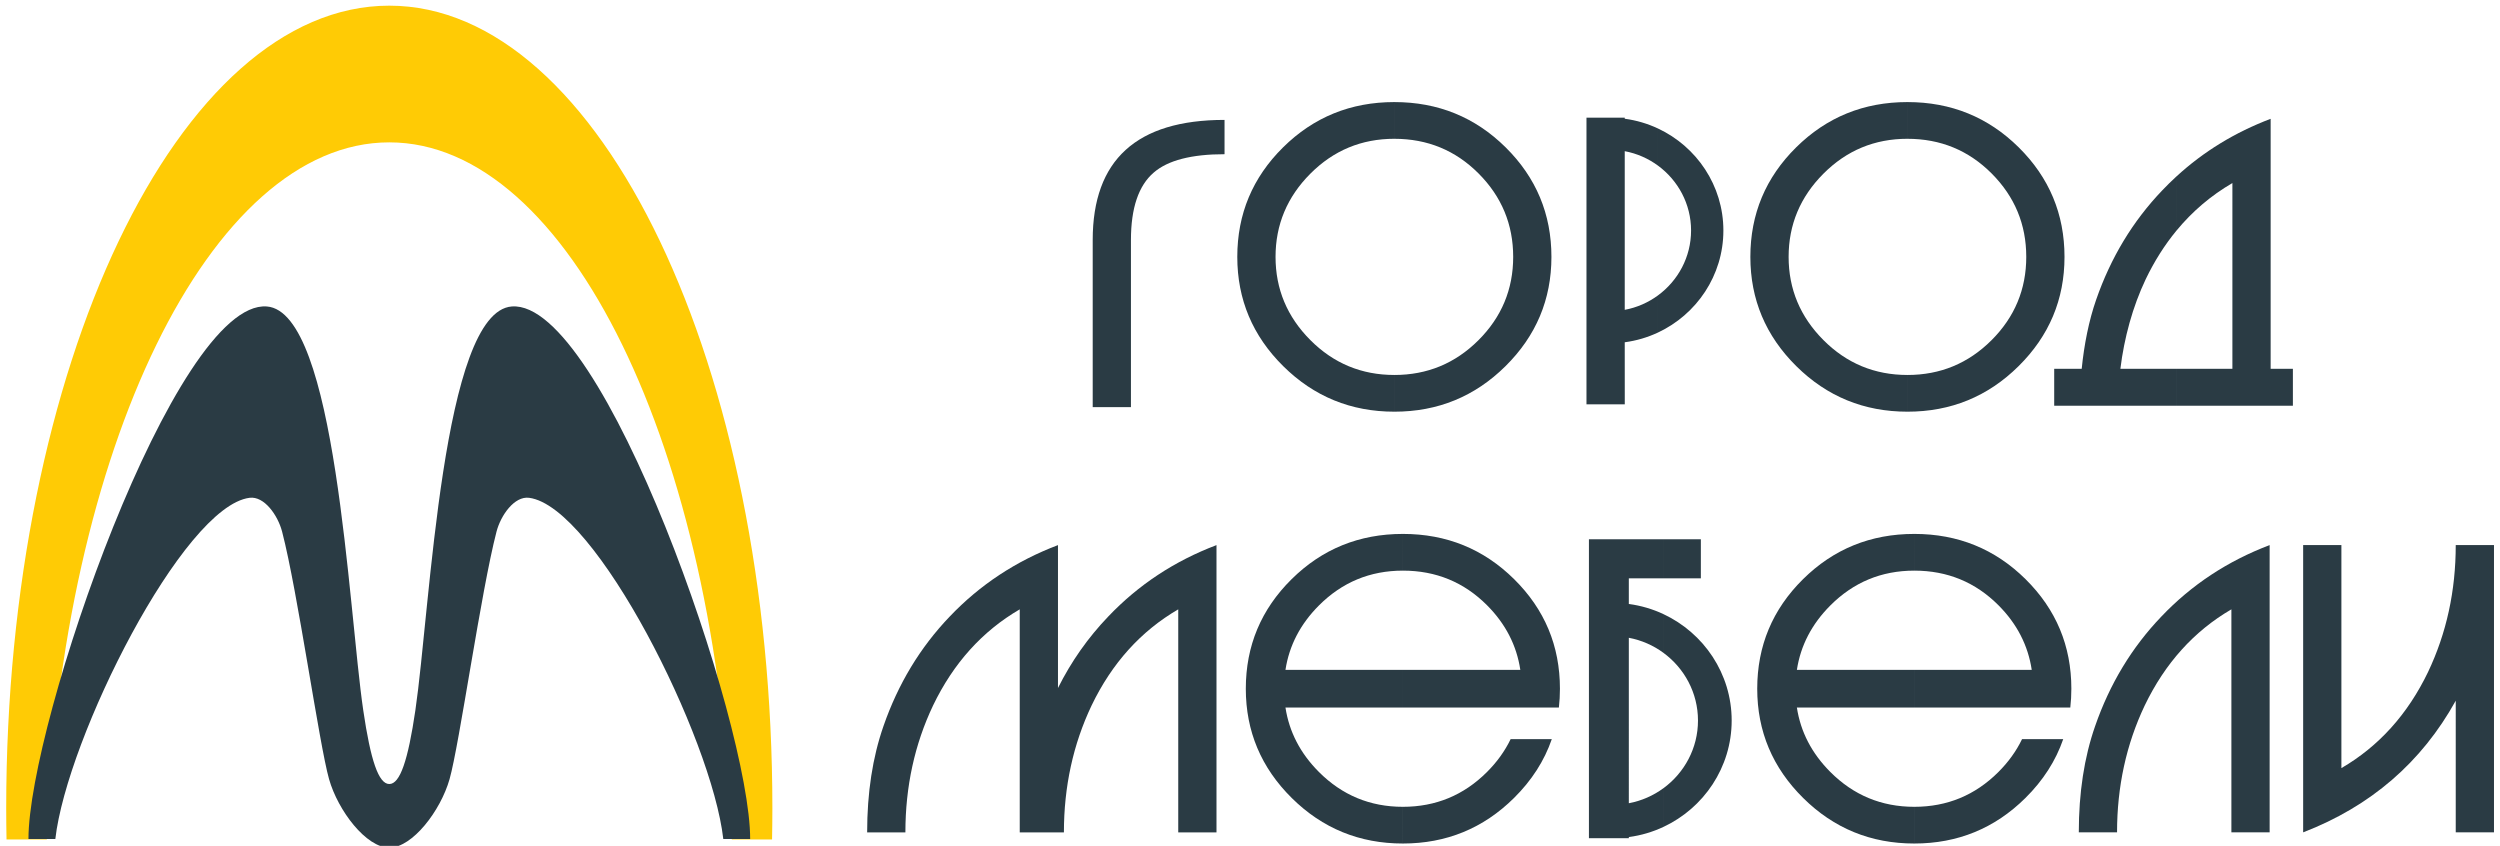 <?xml version="1.0" encoding="utf-8"?>
<!-- Generator: Adobe Illustrator 17.0.0, SVG Export Plug-In . SVG Version: 6.00 Build 0)  -->
<!DOCTYPE svg PUBLIC "-//W3C//DTD SVG 1.1//EN" "http://www.w3.org/Graphics/SVG/1.1/DTD/svg11.dtd">
<svg version="1.1" id="Слой_1" xmlns="http://www.w3.org/2000/svg" xmlns:xlink="http://www.w3.org/1999/xlink" x="0px" y="0px"
	 width="266px" height="90px" viewBox="0 0 266 90" enable-background="new 0 0 266 90" xml:space="preserve">
<path fill-rule="evenodd" clip-rule="evenodd" fill="#FFCB05" d="M41.42,0.603c22.45,0,40.761,38.364,40.761,85.402
	c0,1.111-0.014,2.216-0.034,3.317h-4.285C76.273,47.876,60.517,15.147,41.42,15.147S6.567,47.876,4.979,89.321H0.694
	c-0.02-1.101-0.034-2.206-0.034-3.317C0.66,38.967,18.97,0.603,41.42,0.603z"/>
<path fill-rule="evenodd" clip-rule="evenodd" fill="#2A3B44" d="M41.423,90.192c-2.46,0-5.457-3.933-6.411-7.291
	c-1.043-3.671-3.35-20.022-4.996-26.335c-0.453-1.739-1.901-3.802-3.464-3.6C19.466,53.878,7.11,78.515,5.888,89.267h-2.86
	c0-12.281,15.599-57.404,25.364-56.659c7.391,0.564,8.659,32.084,10.259,42.974c0.781,5.317,1.629,7.838,2.772,7.838
	c1.143,0,1.991-2.521,2.772-7.838c1.6-10.889,2.868-42.41,10.259-42.974c9.765-0.745,25.364,44.377,25.364,56.659h-2.86
	c-1.222-10.752-13.578-35.389-20.664-36.301c-1.563-0.201-3.011,1.861-3.464,3.6c-1.646,6.313-3.953,22.664-4.996,26.335
	C46.881,86.259,43.884,90.192,41.423,90.192z"/>
<g>
	<path fill-rule="evenodd" clip-rule="evenodd" fill="#2A3B44" d="M176.986,87.985c4.285-2.004,7.264-6.328,7.264-11.321
		c0-4.993-2.979-9.319-7.264-11.323v4.118c2.229,1.634,3.68,4.258,3.68,7.206c0,2.948-1.451,5.57-3.68,7.204V87.985L176.986,87.985z
		 M176.986,61.537h3.985v-4.162h-3.985V61.537z M169.062,57.375v31.81h4.245v-0.122c1.299-0.172,2.535-0.543,3.68-1.078v-4.118
		c-1.072,0.786-2.322,1.343-3.68,1.598V67.861c1.357,0.254,2.608,0.811,3.68,1.597V65.34c-1.144-0.535-2.381-0.905-3.68-1.077
		v-2.726h3.68v-4.162H169.062z"/>
	<path fill-rule="evenodd" clip-rule="evenodd" fill="#2A3B44" d="M176.401,13.668c4.11,1.921,6.967,6.069,6.967,10.858
		c0,4.789-2.857,8.938-6.967,10.859v-3.949c2.138-1.567,3.529-4.083,3.529-6.911c0-2.828-1.391-5.342-3.529-6.909V13.668z
		 M168.801,43.024V12.517h4.071v0.117c1.246,0.165,2.431,0.521,3.529,1.034v3.949c-1.028-0.753-2.227-1.288-3.529-1.532v16.882
		c1.301-0.244,2.501-0.777,3.529-1.531v3.949c-1.097,0.513-2.283,0.868-3.529,1.033l0.004,6.606H168.801z"/>
	<path fill-rule="evenodd" clip-rule="evenodd" fill="#2A3B44" d="M231.569,18.777c2.884-2.648,6.227-4.694,10.028-6.136v26.602
		h2.367v3.925h-12.395v-3.925h5.958V19.476c-2.285,1.331-4.272,3.022-5.958,5.071V18.777z M218.567,43.168v-3.925h2.926
		c0.259-2.579,0.769-5.145,1.53-7.329c1.559-4.5,3.911-8.391,7.056-11.674c0.482-0.507,0.978-0.994,1.489-1.463v5.77
		c-1.253,1.522-2.341,3.241-3.264,5.16c-1.392,2.932-2.29,6.234-2.695,9.536h5.958v3.925H218.567z"/>
	<path fill-rule="evenodd" clip-rule="evenodd" fill="#2A3B44" d="M120.333,43.322h-4.069V25.535
		c0-8.519,4.676-12.778,14.027-12.778v3.651c-3.521,0-6.032,0.651-7.533,1.953c-1.616,1.386-2.425,3.778-2.425,7.174V43.322z"/>
	<path fill-rule="evenodd" clip-rule="evenodd" fill="#2A3B44" d="M148.36,10.861c4.647,0,8.594,1.607,11.841,4.819
		c3.247,3.212,4.871,7.096,4.871,11.652c0,4.528-1.63,8.406-4.892,11.632c-3.261,3.226-7.201,4.839-11.819,4.839v-3.906
		c3.493,0,6.472-1.231,8.94-3.693c2.468-2.462,3.702-5.42,3.702-8.872c0-3.453-1.226-6.41-3.68-8.872
		c-2.453-2.462-5.441-3.693-8.962-3.693V10.861z M148.36,43.803c-4.618,0-8.557-1.613-11.819-4.839
		c-3.261-3.226-4.893-7.104-4.893-11.632c0-4.556,1.624-8.441,4.871-11.652c3.247-3.212,7.194-4.819,11.841-4.819v3.906
		c-3.492,0-6.472,1.238-8.94,3.715c-2.468,2.476-3.702,5.426-3.702,8.85c0,3.425,1.234,6.375,3.702,8.851
		c2.468,2.477,5.448,3.714,8.94,3.714V43.803z"/>
	<path fill-rule="evenodd" clip-rule="evenodd" fill="#2A3B44" d="M202.951,10.861c4.647,0,8.594,1.607,11.841,4.819
		c3.247,3.212,4.871,7.096,4.871,11.652c0,4.528-1.63,8.406-4.892,11.632c-3.261,3.226-7.201,4.839-11.819,4.839v-3.906
		c3.493,0,6.472-1.231,8.94-3.693c2.468-2.462,3.702-5.42,3.702-8.872c0-3.453-1.227-6.41-3.68-8.872
		c-2.453-2.462-5.441-3.693-8.962-3.693V10.861z M202.951,43.803c-4.618,0-8.557-1.613-11.819-4.839
		c-3.261-3.226-4.893-7.104-4.893-11.632c0-4.556,1.624-8.441,4.871-11.652c3.247-3.212,7.194-4.819,11.841-4.819v3.906
		c-3.492,0-6.472,1.238-8.94,3.715c-2.468,2.476-3.702,5.426-3.702,8.85c0,3.425,1.234,6.375,3.702,8.851
		c2.468,2.477,5.448,3.714,8.94,3.714V43.803z"/>
	<path fill-rule="evenodd" clip-rule="evenodd" fill="#2A3B44" d="M237.42,88.563v-23.73c-3.983,2.321-7.057,5.731-9.222,10.231
		c-1.963,4.132-2.944,8.632-2.944,13.499h-4.07c0-4.217,0.577-7.981,1.732-11.292c1.559-4.5,3.911-8.391,7.056-11.674
		c3.204-3.368,7.043-5.901,11.517-7.599v30.565H237.42z"/>
	<path fill-rule="evenodd" clip-rule="evenodd" fill="#2A3B44" d="M108.5,88.563v-23.73c-3.982,2.321-7.057,5.731-9.222,10.231
		c-1.962,4.132-2.944,8.632-2.944,13.5h-4.07c0-4.217,0.578-7.981,1.732-11.292c1.558-4.5,3.911-8.392,7.056-11.674
		c3.204-3.367,7.043-5.901,11.516-7.599v15.205c1.41-2.821,3.194-5.357,5.35-7.606c3.204-3.367,7.042-5.901,11.516-7.599v30.565
		h-4.07v-23.73c-3.982,2.321-7.057,5.731-9.221,10.231c-1.963,4.132-2.944,8.632-2.944,13.5h-0.631h-3.439H108.5z"/>
	<path fill-rule="evenodd" clip-rule="evenodd" fill="#2A3B44" d="M149.267,85.845c3.492,0,6.471-1.231,8.938-3.693
		c1.078-1.075,1.919-2.245,2.527-3.509h4.38c-0.795,2.308-2.137,4.398-4.028,6.268c-3.261,3.226-7.2,4.839-11.818,4.84V85.845
		L149.267,85.845z M149.267,56.809c4.646,0,8.593,1.606,11.839,4.818c3.247,3.212,4.871,7.096,4.871,11.653
		c0,0.681-0.038,1.347-0.112,1.999h-2.96h-1.144h-12.494v-4.005h12.494c-0.392-2.607-1.569-4.895-3.533-6.866
		c-2.453-2.462-5.439-3.693-8.96-3.693V56.809z M136.773,75.279c0.395,2.587,1.578,4.871,3.553,6.852
		c2.467,2.476,5.447,3.714,8.94,3.714h0.002v3.906h-0.002c-4.618,0-8.558-1.613-11.819-4.84c-3.262-3.226-4.893-7.103-4.893-11.631
		c0-4.557,1.623-8.441,4.871-11.653c3.246-3.212,7.194-4.818,11.84-4.818h0.002v3.906h-0.002c-3.492,0-6.473,1.238-8.94,3.714
		c-1.972,1.979-3.156,4.261-3.552,6.845h12.494v4.005H136.773z"/>
	<path fill-rule="evenodd" clip-rule="evenodd" fill="#2A3B44" d="M203.682,85.845c3.492,0,6.472-1.231,8.938-3.693
		c1.078-1.075,1.919-2.245,2.527-3.509h4.38c-0.795,2.308-2.137,4.398-4.028,6.268c-3.261,3.226-7.2,4.839-11.818,4.84V85.845
		L203.682,85.845z M203.682,56.809c4.646,0,8.593,1.606,11.839,4.818c3.247,3.212,4.871,7.096,4.871,11.653
		c0,0.681-0.038,1.347-0.112,1.999h-2.96h-1.144h-12.494v-4.005h12.494c-0.392-2.607-1.569-4.895-3.533-6.866
		c-2.453-2.462-5.44-3.693-8.96-3.693V56.809z M191.188,75.279c0.395,2.587,1.579,4.871,3.553,6.852
		c2.467,2.476,5.447,3.714,8.94,3.714h0.002v3.906h-0.002c-4.618,0-8.558-1.613-11.819-4.84c-3.262-3.226-4.893-7.103-4.893-11.631
		c0-4.557,1.623-8.441,4.871-11.653c3.247-3.212,7.194-4.818,11.84-4.818h0.002v3.906h-0.002c-3.492,0-6.473,1.238-8.94,3.714
		c-1.972,1.979-3.156,4.261-3.552,6.845h12.493v4.005H191.188z"/>
	<path fill-rule="evenodd" clip-rule="evenodd" fill="#2A3B44" d="M249.125,57.998v23.73c3.983-2.321,7.057-5.731,9.222-10.23
		c1.963-4.132,2.944-8.632,2.944-13.5h4.07v30.565h-4.07V74.554c-3.636,6.565-9.048,11.235-16.236,14.009V57.998H249.125z"/>
</g>
</svg>
